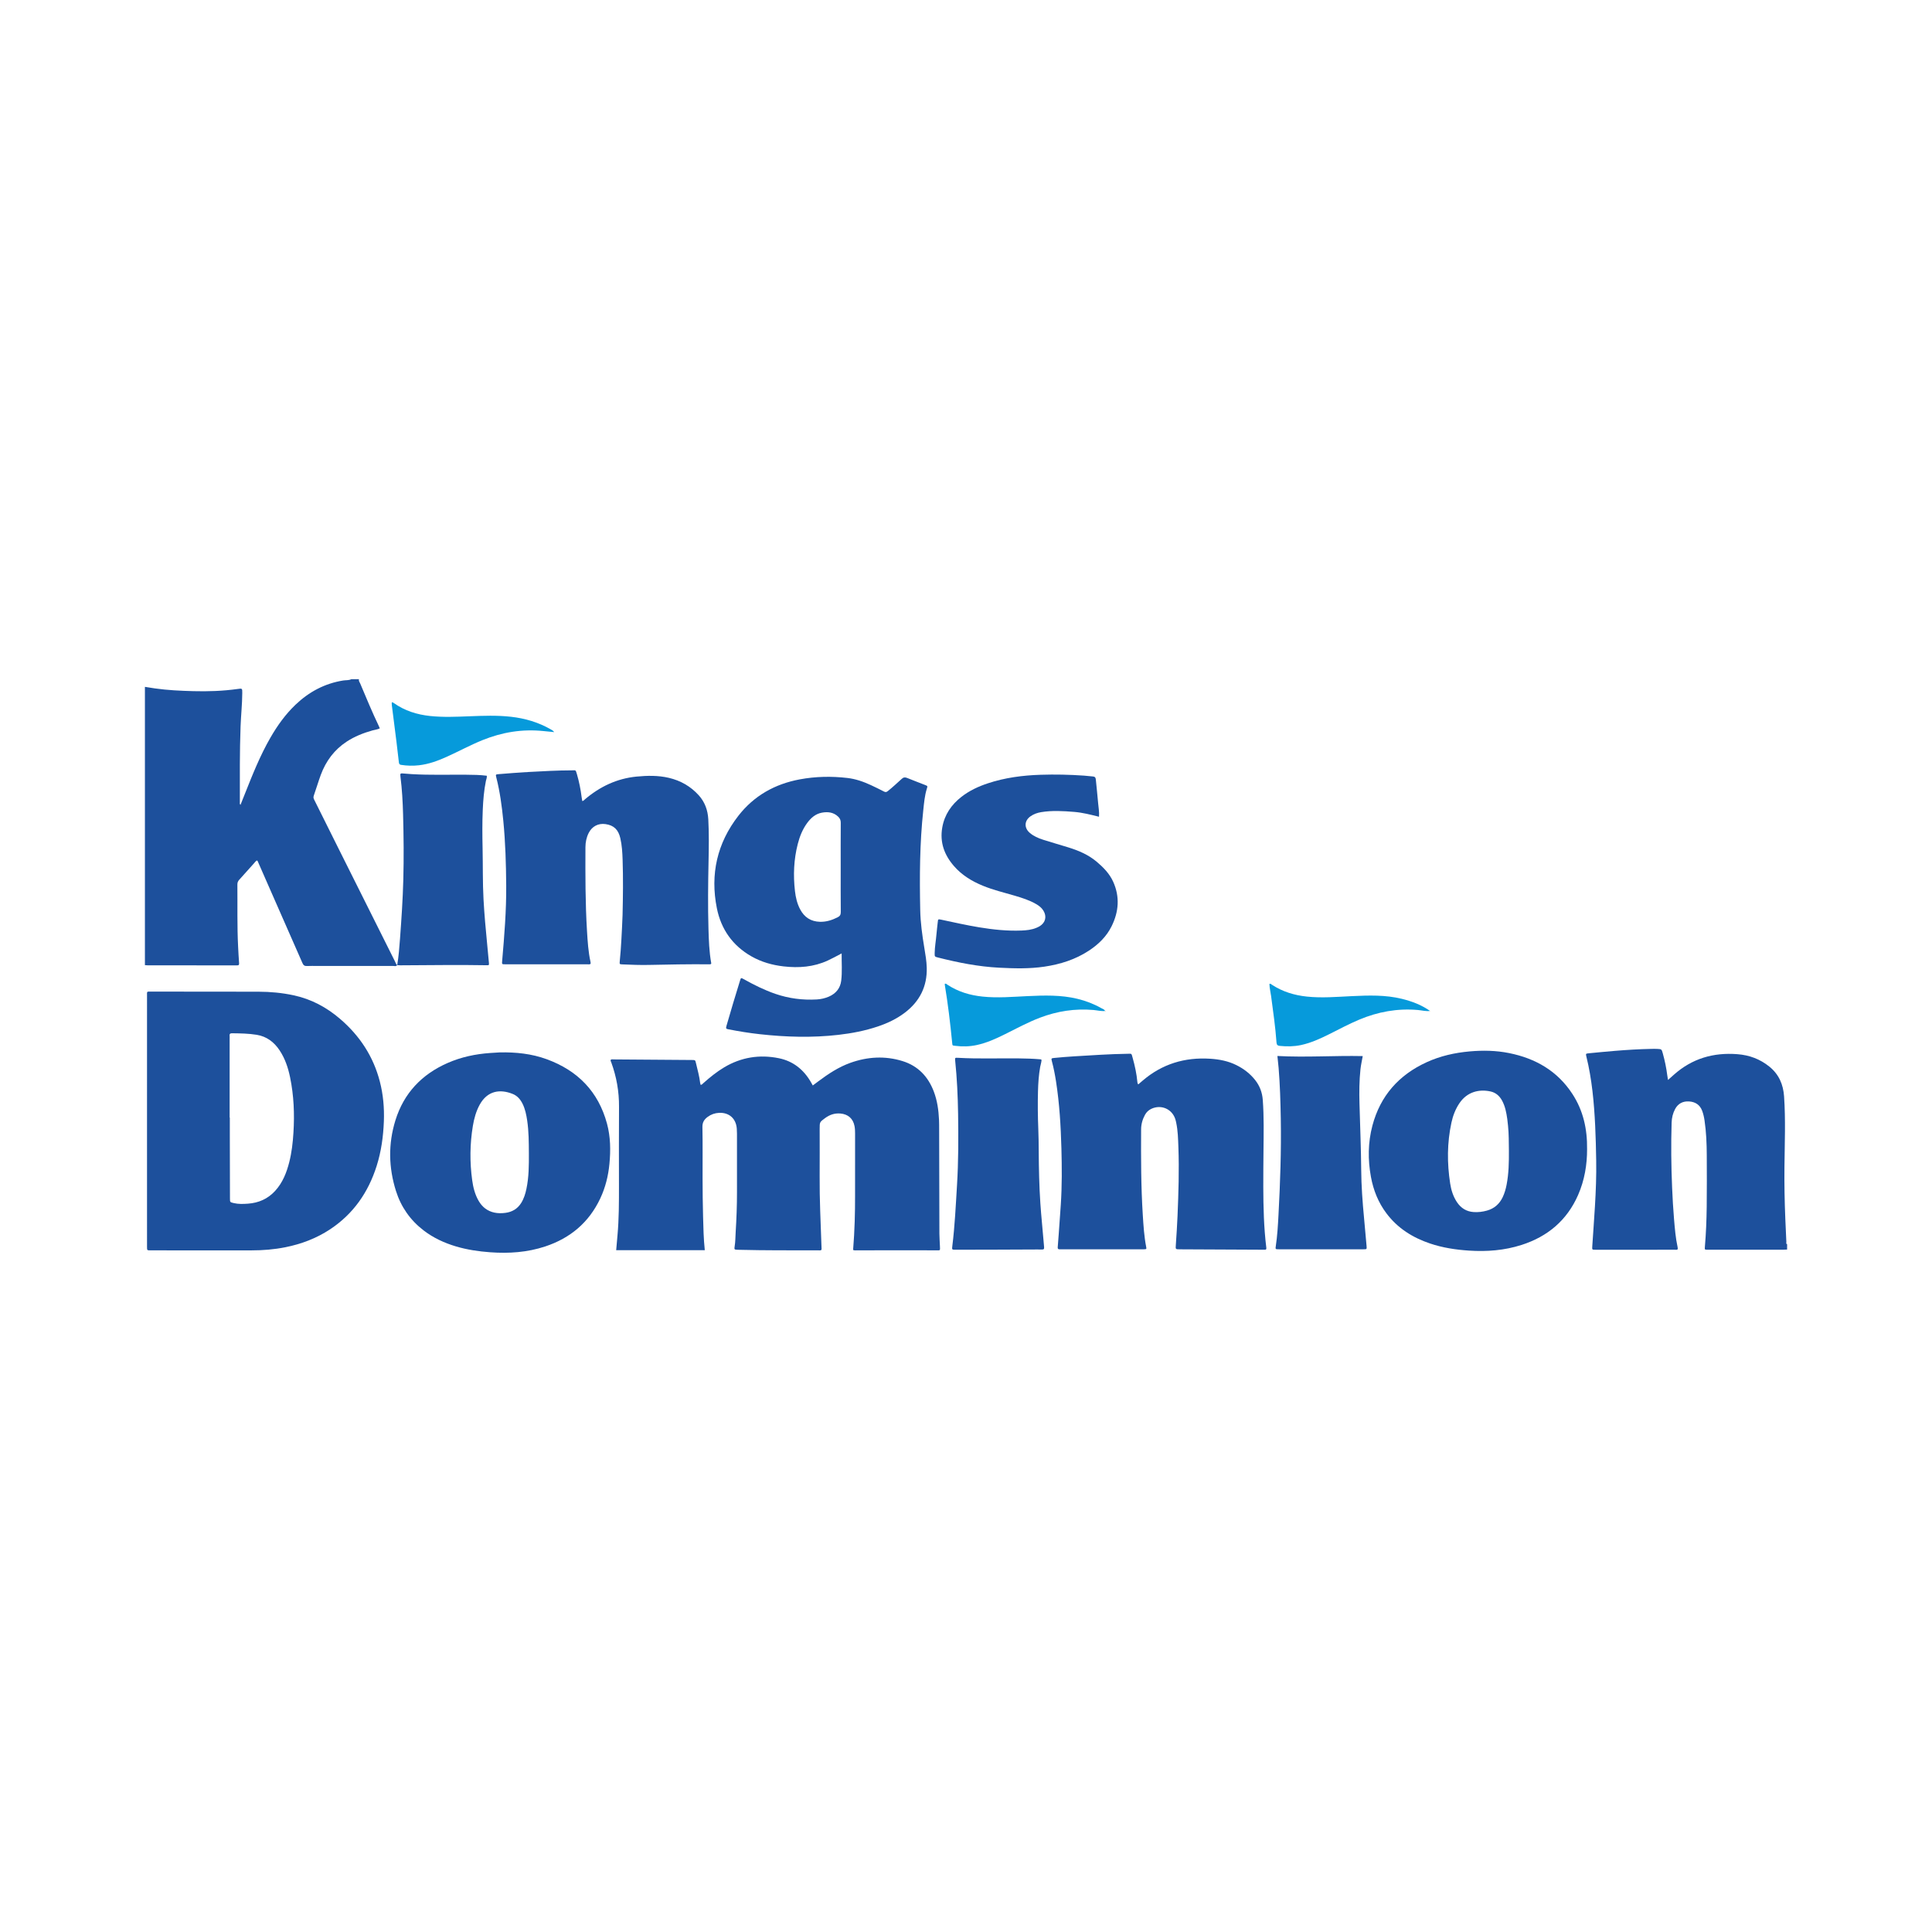 <?xml version="1.0" encoding="utf-8"?>
<!-- Generator: Adobe Illustrator 17.0.0, SVG Export Plug-In . SVG Version: 6.00 Build 0)  -->
<!DOCTYPE svg PUBLIC "-//W3C//DTD SVG 1.1//EN" "http://www.w3.org/Graphics/SVG/1.1/DTD/svg11.dtd">
<svg version="1.1" id="Layer_1" xmlns="http://www.w3.org/2000/svg" xmlns:xlink="http://www.w3.org/1999/xlink" x="0px" y="0px"
	 width="200px" height="200px" viewBox="0 0 200 200" enable-background="new 0 0 200 200" xml:space="preserve">

<title>Bitmap</title>
<desc>Created with Sketch.</desc>
<g>
	<path fill="#1D509C" d="M41.112,99.906c-0.116,0.165-0.289,0.087-0.433,0.087c-2.598,0.005-5.196,0.004-7.794,0.004
		c-0.369,0-0.739-0.016-1.107,0.005c-0.249,0.014-0.37-0.078-0.468-0.305c-0.942-2.162-1.897-4.318-2.847-6.476
		c-0.573-1.302-1.143-2.606-1.716-3.908c-0.036-0.083-0.054-0.179-0.147-0.242c-0.141,0.07-0.224,0.208-0.327,0.322
		c-0.504,0.558-0.999,1.123-1.506,1.678c-0.132,0.145-0.195,0.292-0.193,0.493c0.02,2.149-0.034,4.299,0.076,6.447
		c0.029,0.566,0.057,1.132,0.101,1.697c0.014,0.183-0.051,0.24-0.217,0.226c-0.052-0.004-0.105,0-0.158,0c-3.02,0-6.04,0-9.06-0.001
		c-0.105,0-0.209-0.014-0.314-0.022c0-9.603,0-19.205,0-28.808c0.351,0.055,0.702,0.114,1.054,0.164
		c1.308,0.185,2.625,0.244,3.943,0.28c1.53,0.042,3.059-0.01,4.577-0.221c0.508-0.071,0.506-0.08,0.503,0.417
		c-0.007,1.161-0.133,2.317-0.176,3.476c-0.096,2.61-0.074,5.222-0.073,7.833c0,0.078-0.034,0.171,0.065,0.267
		c0.168-0.42,0.325-0.81,0.48-1.201c0.777-1.96,1.56-3.918,2.616-5.751c0.721-1.251,1.554-2.417,2.603-3.418
		c1.391-1.327,3.014-2.195,4.926-2.503c0.283-0.046,0.581-0.003,0.85-0.135c0.264,0,0.528,0,0.791,0
		c-0.052,0.173,0.067,0.301,0.125,0.44c0.623,1.481,1.238,2.966,1.932,4.416c0.033,0.07,0.06,0.143,0.098,0.233
		c-0.252,0.126-0.516,0.145-0.763,0.215c-0.943,0.266-1.846,0.621-2.67,1.162c-1.281,0.842-2.146,2.011-2.673,3.434
		c-0.265,0.716-0.476,1.451-0.732,2.17c-0.07,0.196,0.008,0.328,0.084,0.479c0.846,1.698,1.69,3.397,2.538,5.094
		c1.925,3.854,3.852,7.706,5.781,11.558c0.069,0.138,0.106,0.299,0.24,0.399L41.112,99.906z"/>
	<path fill="#1D509C" d="M185,129.353c-0.145,0.007-0.289,0.019-0.434,0.019c-2.546,0.001-5.091,0.001-7.637,0.001
		c-0.053,0-0.106,0.001-0.158,0c-0.309-0.007-0.307-0.007-0.282-0.307c0.118-1.38,0.172-2.764,0.189-4.149
		c0.021-1.78,0.014-3.561,0.006-5.341c-0.005-1.2-0.056-2.399-0.231-3.588c-0.05-0.34-0.125-0.674-0.244-0.996
		c-0.234-0.631-0.724-0.933-1.362-0.972c-0.626-0.039-1.134,0.213-1.44,0.786c-0.233,0.437-0.346,0.911-0.361,1.405
		c-0.07,2.242-0.046,4.483,0.05,6.724c0.047,1.094,0.107,2.187,0.2,3.277c0.083,0.971,0.161,1.944,0.371,2.9
		c0.014,0.063,0.014,0.13,0.02,0.189c-0.085,0.113-0.198,0.072-0.296,0.072c-2.743,0.002-5.487,0.002-8.23,0.001
		c-0.347,0-0.353-0.004-0.33-0.347c0.091-1.381,0.193-2.762,0.276-4.144c0.095-1.58,0.157-3.162,0.13-4.745
		c-0.02-1.2-0.046-2.4-0.105-3.598c-0.118-2.411-0.332-4.812-0.911-7.165c-0.072-0.292-0.064-0.308,0.244-0.339
		c0.905-0.089,1.811-0.176,2.717-0.251c1.262-0.104,2.525-0.18,3.791-0.205c0.198-0.004,0.396-0.006,0.593,0.003
		c0.44,0.022,0.445,0.024,0.568,0.468c0.204,0.737,0.361,1.484,0.458,2.244c0.019,0.152,0.047,0.304,0.078,0.501
		c0.225-0.2,0.42-0.373,0.614-0.546c1.881-1.673,4.088-2.317,6.578-2.121c1.235,0.097,2.327,0.503,3.295,1.281
		c0.994,0.799,1.445,1.858,1.529,3.091c0.166,2.424,0.064,4.851,0.039,7.278c-0.019,1.807,0.015,3.613,0.09,5.418
		c0.033,0.79,0.068,1.581,0.107,2.371c0.004,0.079-0.054,0.191,0.078,0.232C185,128.984,185,129.169,185,129.353z"/>
	<path fill="#1D509C" d="M72.96,129.419c-3.072,0-6.113,0-9.173,0c0.047-0.528,0.09-1.036,0.136-1.544
		c0.153-1.684,0.152-3.372,0.152-5.06c0-2.743-0.015-5.487,0.006-8.23c0.012-1.59-0.26-3.12-0.803-4.608
		c-0.03-0.082-0.099-0.161-0.052-0.272c0.101-0.066,0.221-0.035,0.334-0.034c2.691,0.018,5.381,0.038,8.072,0.059
		c0.337,0.003,0.341,0.004,0.415,0.324c0.158,0.68,0.353,1.352,0.433,2.048c0.007,0.064,0.034,0.126,0.056,0.206
		c0.137-0.016,0.204-0.119,0.285-0.191c0.672-0.595,1.367-1.161,2.14-1.623c1.768-1.054,3.669-1.355,5.673-0.946
		c1.465,0.3,2.544,1.163,3.295,2.446c0.066,0.113,0.129,0.227,0.211,0.372c0.203-0.151,0.39-0.292,0.578-0.432
		c1.028-0.767,2.093-1.474,3.309-1.909c1.776-0.635,3.583-0.743,5.395-0.184c1.61,0.497,2.658,1.603,3.249,3.163
		c0.354,0.935,0.489,1.912,0.535,2.903c0.015,0.329,0.014,0.659,0.015,0.989c0.008,3.601,0.013,7.202,0.025,10.802
		c0.001,0.435,0.041,0.869,0.055,1.304c0.016,0.491,0.065,0.433-0.439,0.433c-0.739,0-1.477-0.008-2.216-0.008
		c-1.965,0.001-3.931,0.006-5.896,0.007c-0.142,0-0.288,0.026-0.437-0.038c0.083-0.993,0.132-1.979,0.166-2.967
		c0.03-0.87,0.036-1.741,0.037-2.611c0.003-2.163,0.001-4.326,0.002-6.489c0-0.251-0.009-0.5-0.056-0.748
		c-0.148-0.784-0.666-1.242-1.464-1.31c-0.597-0.051-1.117,0.127-1.59,0.477c-0.555,0.41-0.556,0.409-0.556,1.101
		c0,1.636,0.01,3.271-0.002,4.907c-0.018,2.388,0.106,4.773,0.185,7.158c0.02,0.607,0.097,0.522-0.508,0.521
		c-2.664-0.002-5.329,0.012-7.993-0.055c-0.053-0.001-0.106-0.001-0.158-0.003c-0.352-0.01-0.379-0.025-0.324-0.355
		c0.08-0.484,0.073-0.973,0.104-1.459c0.086-1.382,0.139-2.766,0.137-4.151c-0.003-2.018,0-4.036-0.001-6.054
		c0-0.171-0.007-0.343-0.019-0.514c-0.073-1.048-0.791-1.693-1.836-1.642c-0.431,0.021-0.827,0.158-1.176,0.416
		c-0.355,0.262-0.557,0.561-0.546,1.058c0.037,1.767,0.008,3.535,0.016,5.302c0.006,1.319,0.012,2.638,0.051,3.956
		C72.813,127.08,72.833,128.228,72.96,129.419z"/>
	<path fill="#1D509C" d="M15.219,116.025c0-4.3-0.001-8.6,0.001-12.9c0-0.529-0.062-0.476,0.453-0.475
		c3.693,0.002,7.386,0.004,11.08,0.011c1.229,0.002,2.448,0.115,3.652,0.374c1.806,0.388,3.381,1.228,4.78,2.423
		c2.044,1.745,3.458,3.888,4.135,6.5c0.35,1.35,0.47,2.723,0.418,4.115c-0.06,1.575-0.271,3.123-0.748,4.629
		c-0.865,2.731-2.412,4.963-4.821,6.557c-1.415,0.936-2.972,1.523-4.63,1.855c-1.155,0.231-2.322,0.325-3.499,0.324
		c-3.469-0.004-6.938-0.001-10.407-0.001c-0.026,0-0.053,0-0.079,0c-0.33-0.004-0.331-0.004-0.334-0.353
		c-0.002-0.237,0-0.475,0-0.712C15.219,124.256,15.219,120.141,15.219,116.025z M23.772,115.685c0.006,0,0.013,0,0.019,0
		c0,0.606-0.001,1.212,0,1.819c0.005,2.188,0.01,4.375,0.015,6.563c0.001,0.39,0.004,0.384,0.396,0.477
		c0.482,0.114,0.97,0.094,1.456,0.06c1.108-0.076,2.064-0.493,2.823-1.322c0.779-0.851,1.186-1.887,1.464-2.982
		c0.253-0.998,0.368-2.017,0.432-3.045c0.121-1.929,0.043-3.845-0.349-5.741c-0.203-0.985-0.52-1.932-1.082-2.78
		c-0.572-0.863-1.34-1.445-2.379-1.613c-0.834-0.135-1.678-0.146-2.522-0.157c-0.199-0.003-0.299,0.046-0.275,0.261
		c0.01,0.091,0.002,0.184,0.002,0.277C23.772,110.229,23.772,112.957,23.772,115.685z"/>
	<path fill="#1D509C" d="M87.127,98.697c-0.528,0.279-0.976,0.526-1.442,0.74c-1.461,0.671-2.992,0.784-4.565,0.604
		c-1.178-0.135-2.3-0.451-3.334-1.04c-1.95-1.113-3.14-2.805-3.576-4.979c-0.706-3.514,0.024-6.741,2.23-9.577
		c1.611-2.072,3.774-3.285,6.351-3.765c1.633-0.304,3.276-0.335,4.922-0.146c0.858,0.098,1.667,0.382,2.447,0.743
		c0.454,0.21,0.903,0.433,1.348,0.662c0.149,0.077,0.251,0.072,0.387-0.036c0.507-0.402,0.976-0.847,1.456-1.279
		c0.185-0.167,0.338-0.18,0.56-0.089c0.62,0.257,1.252,0.486,1.876,0.735c0.247,0.098,0.243,0.109,0.16,0.373
		c-0.226,0.722-0.288,1.473-0.368,2.218c-0.372,3.442-0.389,6.896-0.317,10.352c0.027,1.305,0.207,2.6,0.421,3.888
		c0.114,0.689,0.236,1.381,0.254,2.078c0.05,1.931-0.725,3.475-2.256,4.643c-0.847,0.646-1.796,1.097-2.801,1.435
		c-1.329,0.447-2.697,0.71-4.088,0.87c-2.713,0.312-5.421,0.232-8.129-0.067c-1.088-0.12-2.166-0.294-3.24-0.504
		c-0.246-0.048-0.304-0.062-0.218-0.361c0.453-1.569,0.919-3.134,1.405-4.693c0.091-0.293,0.1-0.297,0.37-0.147
		c1.059,0.592,2.141,1.134,3.292,1.53c1.389,0.477,2.818,0.66,4.281,0.577c0.435-0.025,0.86-0.121,1.263-0.297
		c0.722-0.317,1.172-0.868,1.267-1.643C87.194,100.605,87.119,99.681,87.127,98.697z M87.029,89.794
		c0-1.542-0.007-3.083,0.006-4.625c0.002-0.264-0.085-0.454-0.264-0.625c-0.485-0.465-1.074-0.531-1.694-0.416
		c-0.659,0.123-1.13,0.541-1.515,1.063c-0.484,0.656-0.778,1.401-0.979,2.185c-0.412,1.602-0.476,3.227-0.289,4.863
		c0.075,0.655,0.222,1.298,0.534,1.889c0.437,0.828,1.111,1.272,2.059,1.296c0.651,0.016,1.242-0.174,1.816-0.461
		c0.241-0.12,0.336-0.264,0.334-0.545C87.021,92.877,87.029,91.335,87.029,89.794z"/>
	<path fill="#1D509C" d="M117.835,112.254c0.156-0.134,0.304-0.262,0.453-0.389c2.017-1.725,4.357-2.434,6.993-2.265
		c0.947,0.061,1.851,0.235,2.704,0.658c0.768,0.38,1.433,0.889,1.961,1.564c0.467,0.597,0.72,1.281,0.776,2.037
		c0.13,1.752,0.089,3.505,0.074,5.259c-0.011,1.253-0.025,2.505-0.021,3.758c0.008,2.097,0.055,4.192,0.312,6.276
		c0.018,0.142-0.004,0.235-0.176,0.219c-0.065-0.006-0.132-0.001-0.198-0.001c-2.862-0.014-5.723-0.027-8.585-0.041
		c-0.449-0.002-0.437-0.003-0.406-0.462c0.067-1,0.134-2,0.176-3.001c0.098-2.372,0.177-4.744,0.088-7.118
		c-0.032-0.842-0.048-1.687-0.224-2.517c-0.027-0.129-0.055-0.258-0.096-0.383c-0.343-1.06-1.479-1.541-2.489-1.059
		c-0.283,0.135-0.497,0.341-0.648,0.616c-0.259,0.471-0.399,0.977-0.402,1.513c-0.015,2.954-0.013,5.908,0.174,8.857
		c0.07,1.104,0.138,2.21,0.35,3.3c0.045,0.23,0.031,0.239-0.214,0.25c-0.092,0.004-0.185,0.001-0.277,0.001c-2.717,0-5.433,0-8.15,0
		c-0.105,0-0.211-0.006-0.316,0.001c-0.156,0.009-0.212-0.06-0.199-0.212c0.037-0.447,0.07-0.894,0.102-1.341
		c0.073-1.025,0.149-2.051,0.217-3.077c0.127-1.936,0.116-3.874,0.063-5.813c-0.064-2.32-0.2-4.635-0.557-6.932
		c-0.109-0.702-0.245-1.401-0.428-2.089c-0.078-0.295-0.068-0.316,0.235-0.345c0.682-0.065,1.365-0.126,2.049-0.166
		c1.842-0.108,3.684-0.239,5.53-0.265c0.471-0.007,0.407-0.074,0.546,0.422c0.232,0.825,0.413,1.661,0.49,2.517
		C117.751,112.092,117.749,112.159,117.835,112.254z"/>
	<path fill="#1D509C" d="M60.275,82.925c0.14-0.018,0.201-0.114,0.279-0.18c1.547-1.315,3.31-2.155,5.341-2.353
		c1.116-0.109,2.241-0.129,3.345,0.13c1.212,0.284,2.254,0.877,3.093,1.804c0.637,0.704,0.937,1.55,0.989,2.485
		c0.081,1.463,0.057,2.926,0.026,4.39c-0.048,2.308-0.074,4.615-0.008,6.923c0.034,1.199,0.074,2.399,0.287,3.584
		c0.004,0.024-0.009,0.051-0.014,0.077c-0.097,0.061-0.205,0.039-0.308,0.038c-2.044-0.016-4.088,0.021-6.132,0.066
		c-0.911,0.02-1.819-0.016-2.729-0.055c-0.304-0.013-0.315-0.015-0.288-0.312c0.069-0.748,0.137-1.496,0.17-2.248
		c0.038-0.856,0.101-1.712,0.122-2.568c0.045-1.899,0.069-3.798,0.005-5.696c-0.025-0.75-0.067-1.502-0.236-2.238
		c-0.207-0.896-0.678-1.341-1.541-1.462c-0.745-0.104-1.385,0.235-1.728,0.905c-0.24,0.469-0.341,0.972-0.343,1.489
		c-0.01,2.888-0.016,5.777,0.161,8.661c0.066,1.078,0.131,2.158,0.365,3.218c0.014,0.063,0.008,0.129,0.011,0.187
		c-0.102,0.087-0.211,0.056-0.313,0.056c-2.849,0.001-5.697-0.001-8.546-0.003c-0.333,0-0.328-0.003-0.297-0.372
		c0.224-2.588,0.436-5.178,0.417-7.778c-0.017-2.241-0.082-4.483-0.301-6.715c-0.148-1.508-0.35-3.01-0.725-4.482
		c-0.076-0.297-0.067-0.312,0.236-0.336c1.025-0.08,2.05-0.168,3.077-0.223c1.501-0.08,3.002-0.168,4.506-0.17
		c0.415-0.001,0.387-0.089,0.53,0.403c0.224,0.773,0.385,1.56,0.483,2.359C60.224,82.648,60.252,82.786,60.275,82.925z"/>
	<path fill="#1D509C" d="M51.732,108.944c1.661-0.033,3.295,0.132,4.864,0.706c3.201,1.17,5.343,3.343,6.241,6.67
		c0.369,1.368,0.384,2.764,0.251,4.162c-0.117,1.241-0.415,2.442-0.946,3.574c-1.169,2.491-3.105,4.116-5.697,4.975
		c-1.855,0.615-3.766,0.745-5.703,0.603c-1.199-0.088-2.383-0.261-3.538-0.605c-1.21-0.36-2.341-0.882-3.348-1.654
		c-1.382-1.059-2.34-2.427-2.863-4.079c-0.768-2.427-0.815-4.88-0.06-7.317c0.872-2.815,2.727-4.765,5.411-5.942
		c1.402-0.615,2.879-0.926,4.403-1.032C51.074,108.984,51.403,108.965,51.732,108.944z M54.749,119.394
		c-0.008-1.133-0.007-2.266-0.174-3.391c-0.089-0.601-0.207-1.193-0.48-1.743c-0.224-0.451-0.539-0.821-1.011-1.012
		c-1.354-0.549-2.636-0.312-3.417,1.093c-0.382,0.689-0.587,1.436-0.715,2.204c-0.312,1.871-0.33,3.75-0.072,5.628
		c0.102,0.746,0.284,1.473,0.666,2.135c0.368,0.637,0.899,1.06,1.623,1.218c0.377,0.082,0.759,0.078,1.14,0.03
		c0.707-0.089,1.265-0.418,1.646-1.03c0.283-0.454,0.436-0.955,0.543-1.473C54.751,121.845,54.755,120.62,54.749,119.394z"/>
	<path fill="#1D509C" d="M164.294,118.959c0.006,1.573-0.253,3.204-0.932,4.75c-1.152,2.625-3.154,4.303-5.857,5.168
		c-1.767,0.566-3.585,0.706-5.431,0.585c-1.374-0.09-2.724-0.294-4.031-0.734c-1.803-0.607-3.357-1.578-4.516-3.119
		c-0.849-1.128-1.358-2.404-1.61-3.785c-0.324-1.774-0.309-3.545,0.152-5.293c0.818-3.096,2.741-5.26,5.636-6.579
		c1.405-0.641,2.891-0.972,4.425-1.11c1.374-0.123,2.741-0.099,4.095,0.174c2.739,0.551,5.002,1.852,6.553,4.236
		C163.884,114.951,164.321,116.841,164.294,118.959z M156.201,119.109c-0.015-0.857,0.001-1.715-0.09-2.569
		c-0.025-0.236-0.046-0.472-0.079-0.707c-0.094-0.667-0.219-1.326-0.552-1.926c-0.264-0.474-0.651-0.804-1.18-0.92
		c-1.213-0.266-2.44,0.057-3.222,1.219c-0.411,0.611-0.669,1.285-0.824,1.998c-0.457,2.1-0.459,4.213-0.131,6.327
		c0.105,0.679,0.314,1.335,0.701,1.916c0.413,0.619,0.985,0.977,1.736,1.025c0.465,0.03,0.921-0.026,1.369-0.152
		c0.758-0.212,1.294-0.683,1.63-1.39c0.193-0.407,0.316-0.837,0.402-1.278C156.188,121.483,156.209,120.297,156.201,119.109z"/>
	<path fill="#1D509C" d="M113.769,84.549c-0.877-0.217-1.709-0.432-2.563-0.501c-1.143-0.093-2.29-0.163-3.431,0.026
		c-0.393,0.065-0.765,0.197-1.095,0.428c-0.643,0.45-0.683,1.19-0.086,1.708c0.406,0.352,0.893,0.56,1.396,0.721
		c0.865,0.276,1.74,0.524,2.608,0.792c1.065,0.329,2.079,0.763,2.941,1.491c0.69,0.583,1.319,1.227,1.696,2.06
		c0.705,1.559,0.584,3.105-0.163,4.613c-0.529,1.067-1.357,1.871-2.343,2.52c-1.403,0.924-2.963,1.415-4.61,1.66
		c-1.56,0.232-3.128,0.189-4.697,0.108c-2.142-0.11-4.232-0.525-6.305-1.049c-0.36-0.091-0.366-0.089-0.36-0.464
		c0.01-0.66,0.134-1.31,0.187-1.967c0.033-0.407,0.089-0.812,0.13-1.219c0.035-0.341,0.032-0.34,0.384-0.266
		c1.301,0.275,2.599,0.57,3.912,0.786c1.447,0.238,2.901,0.39,4.369,0.333c0.527-0.021,1.053-0.074,1.547-0.281
		c0.121-0.051,0.242-0.106,0.353-0.175c0.596-0.369,0.743-1.004,0.374-1.604c-0.185-0.301-0.455-0.508-0.755-0.682
		c-0.701-0.407-1.468-0.647-2.239-0.873c-1.099-0.323-2.216-0.587-3.279-1.025c-1.134-0.468-2.162-1.089-2.979-2.027
		c-1.009-1.157-1.489-2.466-1.216-4.012c0.236-1.329,0.946-2.354,1.993-3.17c0.822-0.64,1.753-1.07,2.734-1.394
		c1.766-0.585,3.593-0.821,5.444-0.882c1.503-0.05,3.006-0.016,4.507,0.088c0.302,0.021,0.603,0.067,0.905,0.085
		c0.212,0.013,0.293,0.112,0.312,0.318c0.074,0.814,0.174,1.625,0.238,2.44C113.715,83.592,113.808,84.047,113.769,84.549z"/>
	<path fill="#1D509C" d="M132.237,109.315c2.968,0.161,5.89-0.052,8.833,0.011c-0.081,0.472-0.186,0.907-0.234,1.351
		c-0.127,1.183-0.134,2.368-0.103,3.555c0.059,2.28,0.162,4.559,0.178,6.841c0.012,1.688,0.138,3.371,0.298,5.051
		c0.091,0.958,0.177,1.916,0.258,2.875c0.027,0.322,0.017,0.327-0.309,0.327c-2.927,0.001-5.855,0.001-8.782,0
		c-0.344,0-0.354-0.007-0.307-0.321c0.161-1.071,0.222-2.151,0.279-3.229c0.177-3.318,0.296-6.639,0.238-9.963
		c-0.031-1.753-0.08-3.506-0.224-5.255C132.33,110.165,132.284,109.772,132.237,109.315z"/>
	<path fill="#1D509C" d="M107.82,109.715c-0.003,0.237-0.094,0.473-0.138,0.716c-0.152,0.846-0.208,1.701-0.23,2.557
		c-0.033,1.278-0.021,2.557,0.031,3.835c0.032,0.79,0.041,1.581,0.046,2.372c0.011,1.793,0.05,3.585,0.169,5.374
		c0.09,1.354,0.238,2.703,0.346,4.056c0.068,0.853,0.162,0.716-0.649,0.721c-2.821,0.018-5.642,0.02-8.463,0.027
		c-0.392,0.001-0.394-0.002-0.346-0.39c0.257-2.081,0.353-4.173,0.482-6.264c0.153-2.476,0.152-4.953,0.114-7.431
		c-0.029-1.832-0.113-3.661-0.301-5.485c-0.031-0.304-0.018-0.316,0.28-0.299c2.108,0.122,4.217,0.036,6.326,0.062
		c0.712,0.009,1.423,0.027,2.132,0.088C107.685,109.658,107.753,109.652,107.82,109.715z"/>
	<path fill="#1D509C" d="M41.119,99.913c0.151-0.911,0.223-1.831,0.291-2.751c0.15-2.025,0.285-4.051,0.34-6.081
		c0.061-2.255,0.039-4.511-0.023-6.765c-0.036-1.304-0.105-2.608-0.27-3.904c-0.007-0.052-0.007-0.105-0.014-0.158
		c-0.024-0.165,0.055-0.204,0.205-0.19c0.328,0.031,0.657,0.055,0.986,0.074c1.884,0.111,3.771,0.046,5.656,0.062
		c0.698,0.006,1.396,0.012,2.103,0.104c0.031,0.192-0.057,0.36-0.092,0.534c-0.201,0.985-0.281,1.982-0.325,2.984
		c-0.058,1.331-0.047,2.663-0.018,3.995c0.038,1.767,0,3.534,0.097,5.3c0.084,1.541,0.226,3.076,0.375,4.611
		c0.062,0.643,0.127,1.285,0.182,1.929c0.022,0.262,0.012,0.268-0.242,0.264c-2.981-0.056-5.961,0-8.942,0.008
		c-0.105,0-0.209-0.016-0.314-0.025C41.112,99.906,41.119,99.913,41.119,99.913z"/>
	<path fill="#069ADB" d="M40.555,72.711c0.12-0.019,0.166,0.036,0.218,0.072c1.126,0.796,2.393,1.194,3.751,1.337
		c1.355,0.143,2.711,0.082,4.068,0.029c1.436-0.056,2.873-0.11,4.306,0.051c1.441,0.162,2.811,0.563,4.078,1.282
		c0.122,0.069,0.256,0.126,0.397,0.306c-0.414-0.04-0.768-0.072-1.122-0.109c-2.181-0.227-4.276,0.118-6.302,0.939
		c-1.271,0.515-2.474,1.172-3.722,1.734c-0.915,0.412-1.853,0.756-2.859,0.869c-0.618,0.07-1.235,0.054-1.852-0.041
		c-0.173-0.027-0.21-0.125-0.226-0.267c-0.081-0.707-0.16-1.413-0.248-2.119c-0.144-1.163-0.293-2.326-0.442-3.488
		C40.575,73.109,40.542,72.915,40.555,72.711z"/>
	<path fill="#069ADB" d="M114.406,104.657c-0.411,0.04-0.811-0.067-1.215-0.103c-1.912-0.167-3.753,0.119-5.541,0.799
		c-1.245,0.474-2.415,1.109-3.603,1.702c-0.943,0.471-1.9,0.905-2.939,1.128c-0.73,0.157-1.465,0.176-2.2,0.083
		c-0.329-0.042-0.309,0.001-0.343-0.353c-0.193-1.992-0.431-3.979-0.758-5.954c-0.006-0.038-0.001-0.077-0.001-0.119
		c0.127-0.048,0.197,0.049,0.276,0.101c1.103,0.726,2.326,1.089,3.63,1.225c1.555,0.163,3.106,0.023,4.658-0.048
		c1.726-0.079,3.45-0.134,5.15,0.276c0.875,0.211,1.708,0.53,2.492,0.972c0.141,0.079,0.32,0.122,0.39,0.298L114.406,104.657z"/>
	<path fill="#069ADB" d="M148.05,104.651c-0.437,0.061-0.862-0.062-1.292-0.098c-2.106-0.181-4.116,0.186-6.055,1.001
		c-1.057,0.444-2.066,0.986-3.09,1.498c-0.943,0.471-1.898,0.909-2.937,1.132c-0.729,0.156-1.462,0.162-2.2,0.086
		c-0.218-0.023-0.315-0.109-0.332-0.342c-0.116-1.616-0.347-3.22-0.562-4.825c-0.056-0.416-0.162-0.825-0.173-1.249
		c0.134-0.052,0.202,0.048,0.281,0.1c1.094,0.712,2.304,1.076,3.593,1.212c1.555,0.164,3.105,0.028,4.657-0.046
		c1.739-0.082,3.478-0.141,5.188,0.281c1.04,0.256,2.033,0.63,2.914,1.257L148.05,104.651z"/>
	<path fill="#F68C13" d="M114.4,104.665c0.025,0.003,0.053,0.001,0.074,0.012c0.025,0.013,0.013,0.036-0.021,0.031
		c-0.017-0.003-0.031-0.032-0.046-0.05C114.406,104.657,114.4,104.665,114.4,104.665z"/>
	<path fill="#F68C13" d="M148.043,104.657c0.01,0.008,0.021,0.014,0.029,0.024c0.003,0.004,0,0.014-0.001,0.021
		c-0.029-0.004-0.036-0.02-0.021-0.05C148.05,104.651,148.043,104.657,148.043,104.657z"/>
</g>
</svg>
